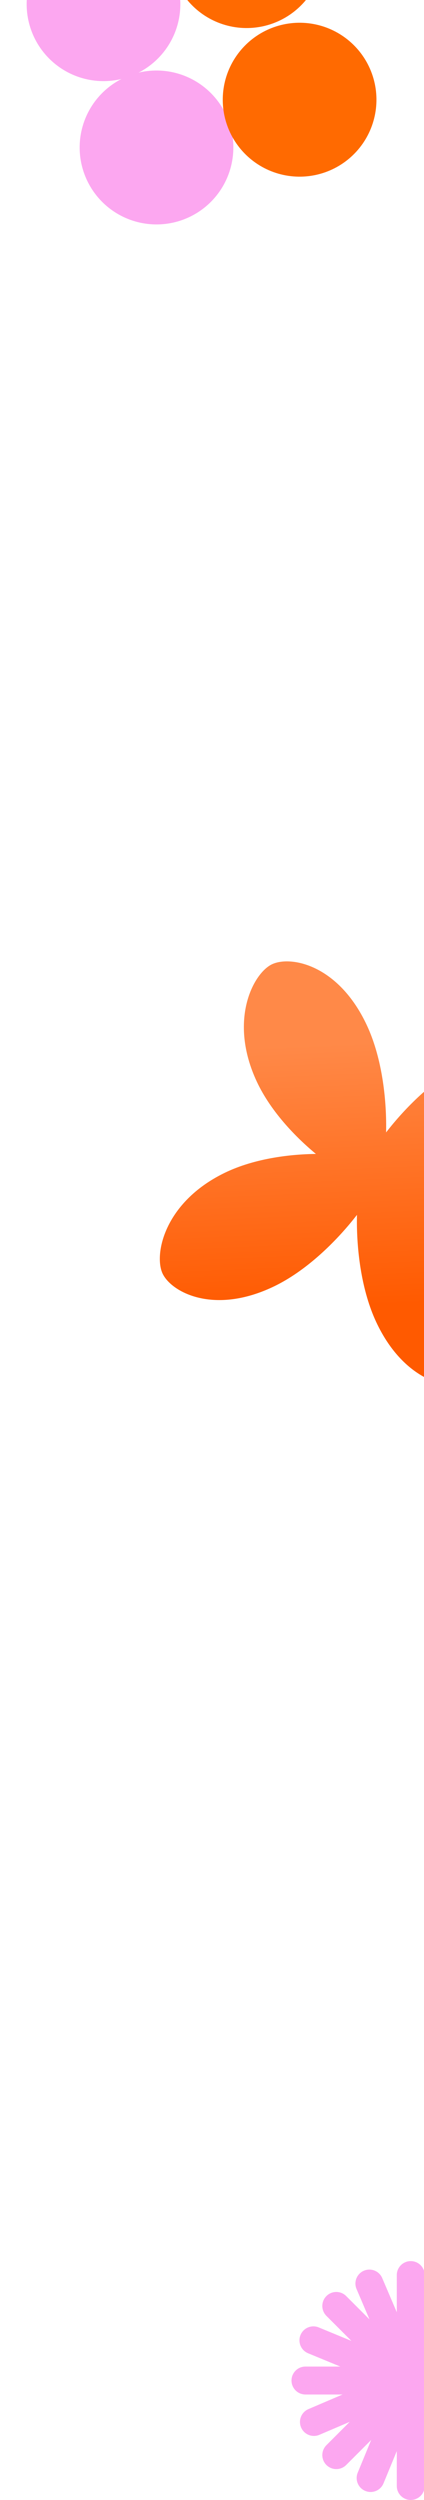 <svg width="80" height="471" viewBox="0 0 80 471" fill="none" xmlns="http://www.w3.org/2000/svg">
<path d="M72.048 219.74C73.125 222.047 63.276 236.714 51.849 242.289C40.422 247.863 32.31 243.448 30.668 239.928C29.025 236.407 30.924 226.562 42.351 220.987C53.778 215.412 70.972 217.432 72.048 219.74Z" fill="url(#paint0_linear_2003_527)"/>
<path d="M69.453 218.821C67.165 219.937 65.596 237.535 70.973 249.057C76.35 260.578 85.433 262.247 88.924 260.544C92.416 258.841 97.132 249.992 91.755 238.471C86.378 226.949 71.741 217.705 69.453 218.821Z" fill="url(#paint1_linear_2003_527)"/>
<path d="M70.747 223.416C73.036 222.3 74.604 204.702 69.227 193.181C63.851 181.659 54.767 179.99 51.276 181.693C47.785 183.397 43.068 192.245 48.445 203.767C53.822 215.288 68.459 224.533 70.747 223.416Z" fill="url(#paint2_linear_2003_527)"/>
<path d="M68.152 222.498C67.075 220.191 76.925 205.523 88.352 199.949C99.779 194.374 107.89 198.79 109.533 202.31C111.175 205.83 109.276 215.675 97.849 221.25C86.422 226.825 69.228 224.805 68.152 222.498Z" fill="url(#paint3_linear_2003_527)"/>
<circle cx="19.529" cy="0.785" r="14.5" transform="rotate(-19.632 19.529 0.785)" fill="#FCA7F0"/>
<circle cx="29.529" cy="27.785" r="14.5" transform="rotate(-19.632 29.529 27.785)" fill="#FCA7F0"/>
<circle cx="46.529" cy="-9.215" r="14.5" transform="rotate(-19.632 46.529 -9.215)" fill="#FF6A01"/>
<circle cx="56.529" cy="18.785" r="14.5" transform="rotate(-19.632 56.529 18.785)" fill="#FF6A01"/>
<path d="M55 448.5C55 447.045 56.179 445.866 57.634 445.866L97.366 445.866C98.821 445.866 100 447.045 100 448.5C100 449.955 98.821 451.134 97.366 451.134L57.634 451.134C56.179 451.134 55 449.955 55 448.5Z" fill="#FCA7F0"/>
<path d="M77.5 426C78.955 426 80.134 427.179 80.134 428.634L80.134 468.366C80.134 469.821 78.955 471 77.5 471C76.045 471 74.866 469.821 74.866 468.366L74.866 428.634C74.866 427.179 76.045 426 77.5 426Z" fill="#FCA7F0"/>
<path d="M61.59 432.59C62.619 431.562 64.286 431.562 65.315 432.59L93.41 460.685C94.439 461.714 94.439 463.381 93.41 464.41C92.381 465.438 90.714 465.438 89.685 464.41L61.59 436.315C60.562 435.286 60.562 433.619 61.59 432.59Z" fill="#FCA7F0"/>
<path d="M93.41 432.59C94.439 433.619 94.439 435.286 93.41 436.315L65.315 464.41C64.286 465.438 62.619 465.438 61.59 464.41C60.562 463.381 60.562 461.714 61.59 460.685L89.685 432.59C90.714 431.562 92.381 431.562 93.41 432.59Z" fill="#FCA7F0"/>
<path d="M61.59 432.59C62.619 431.562 64.286 431.562 65.315 432.59L93.41 460.685C94.439 461.714 94.439 463.381 93.41 464.41C92.381 465.438 90.714 465.438 89.685 464.41L61.59 436.315C60.562 435.286 60.562 433.619 61.59 432.59Z" fill="#FCA7F0"/>
<path d="M93.41 432.59C94.439 433.619 94.439 435.286 93.41 436.315L65.315 464.41C64.286 465.438 62.619 465.438 61.59 464.41C60.562 463.381 60.562 461.714 61.59 460.685L89.685 432.59C90.714 431.562 92.381 431.562 93.41 432.59Z" fill="#FCA7F0"/>
<path d="M68.66 427.809C69.998 427.238 71.545 427.859 72.117 429.197L87.727 465.734C88.299 467.072 87.678 468.619 86.34 469.191C85.002 469.762 83.455 469.141 82.883 467.803L67.273 431.266C66.701 429.928 67.322 428.381 68.66 427.809Z" fill="#FCA7F0"/>
<path d="M98.191 439.66C98.762 440.998 98.141 442.545 96.803 443.117L60.266 458.727C58.928 459.299 57.381 458.678 56.809 457.34C56.238 456.002 56.859 454.455 58.197 453.883L94.734 438.273C96.072 437.701 97.619 438.322 98.191 439.66Z" fill="#FCA7F0"/>
<path d="M86.077 427.699C87.422 428.254 88.063 429.793 87.508 431.138L72.362 467.87C71.807 469.215 70.267 469.856 68.923 469.301C67.578 468.747 66.937 467.207 67.492 465.862L82.638 429.13C83.193 427.785 84.733 427.145 86.077 427.699Z" fill="#FCA7F0"/>
<path d="M98.301 457.077C97.746 458.422 96.207 459.063 94.862 458.508L58.13 443.362C56.785 442.807 56.145 441.268 56.699 439.923C57.254 438.578 58.793 437.937 60.138 438.492L96.87 453.638C98.215 454.193 98.856 455.733 98.301 457.077Z" fill="#FCA7F0"/>
<defs>
<linearGradient id="paint0_linear_2003_527" x1="96.746" y1="244.74" x2="94.514" y2="195.197" gradientUnits="userSpaceOnUse">
<stop stop-color="#FF5A00"/>
<stop offset="1" stop-color="#FF8948"/>
</linearGradient>
<linearGradient id="paint1_linear_2003_527" x1="96.746" y1="244.74" x2="94.514" y2="195.197" gradientUnits="userSpaceOnUse">
<stop stop-color="#FF5A00"/>
<stop offset="1" stop-color="#FF8948"/>
</linearGradient>
<linearGradient id="paint2_linear_2003_527" x1="96.746" y1="244.74" x2="94.514" y2="195.197" gradientUnits="userSpaceOnUse">
<stop stop-color="#FF5A00"/>
<stop offset="1" stop-color="#FF8948"/>
</linearGradient>
<linearGradient id="paint3_linear_2003_527" x1="96.746" y1="244.74" x2="94.514" y2="195.197" gradientUnits="userSpaceOnUse">
<stop stop-color="#FF5A00"/>
<stop offset="1" stop-color="#FF8948"/>
</linearGradient>
</defs>
</svg>
